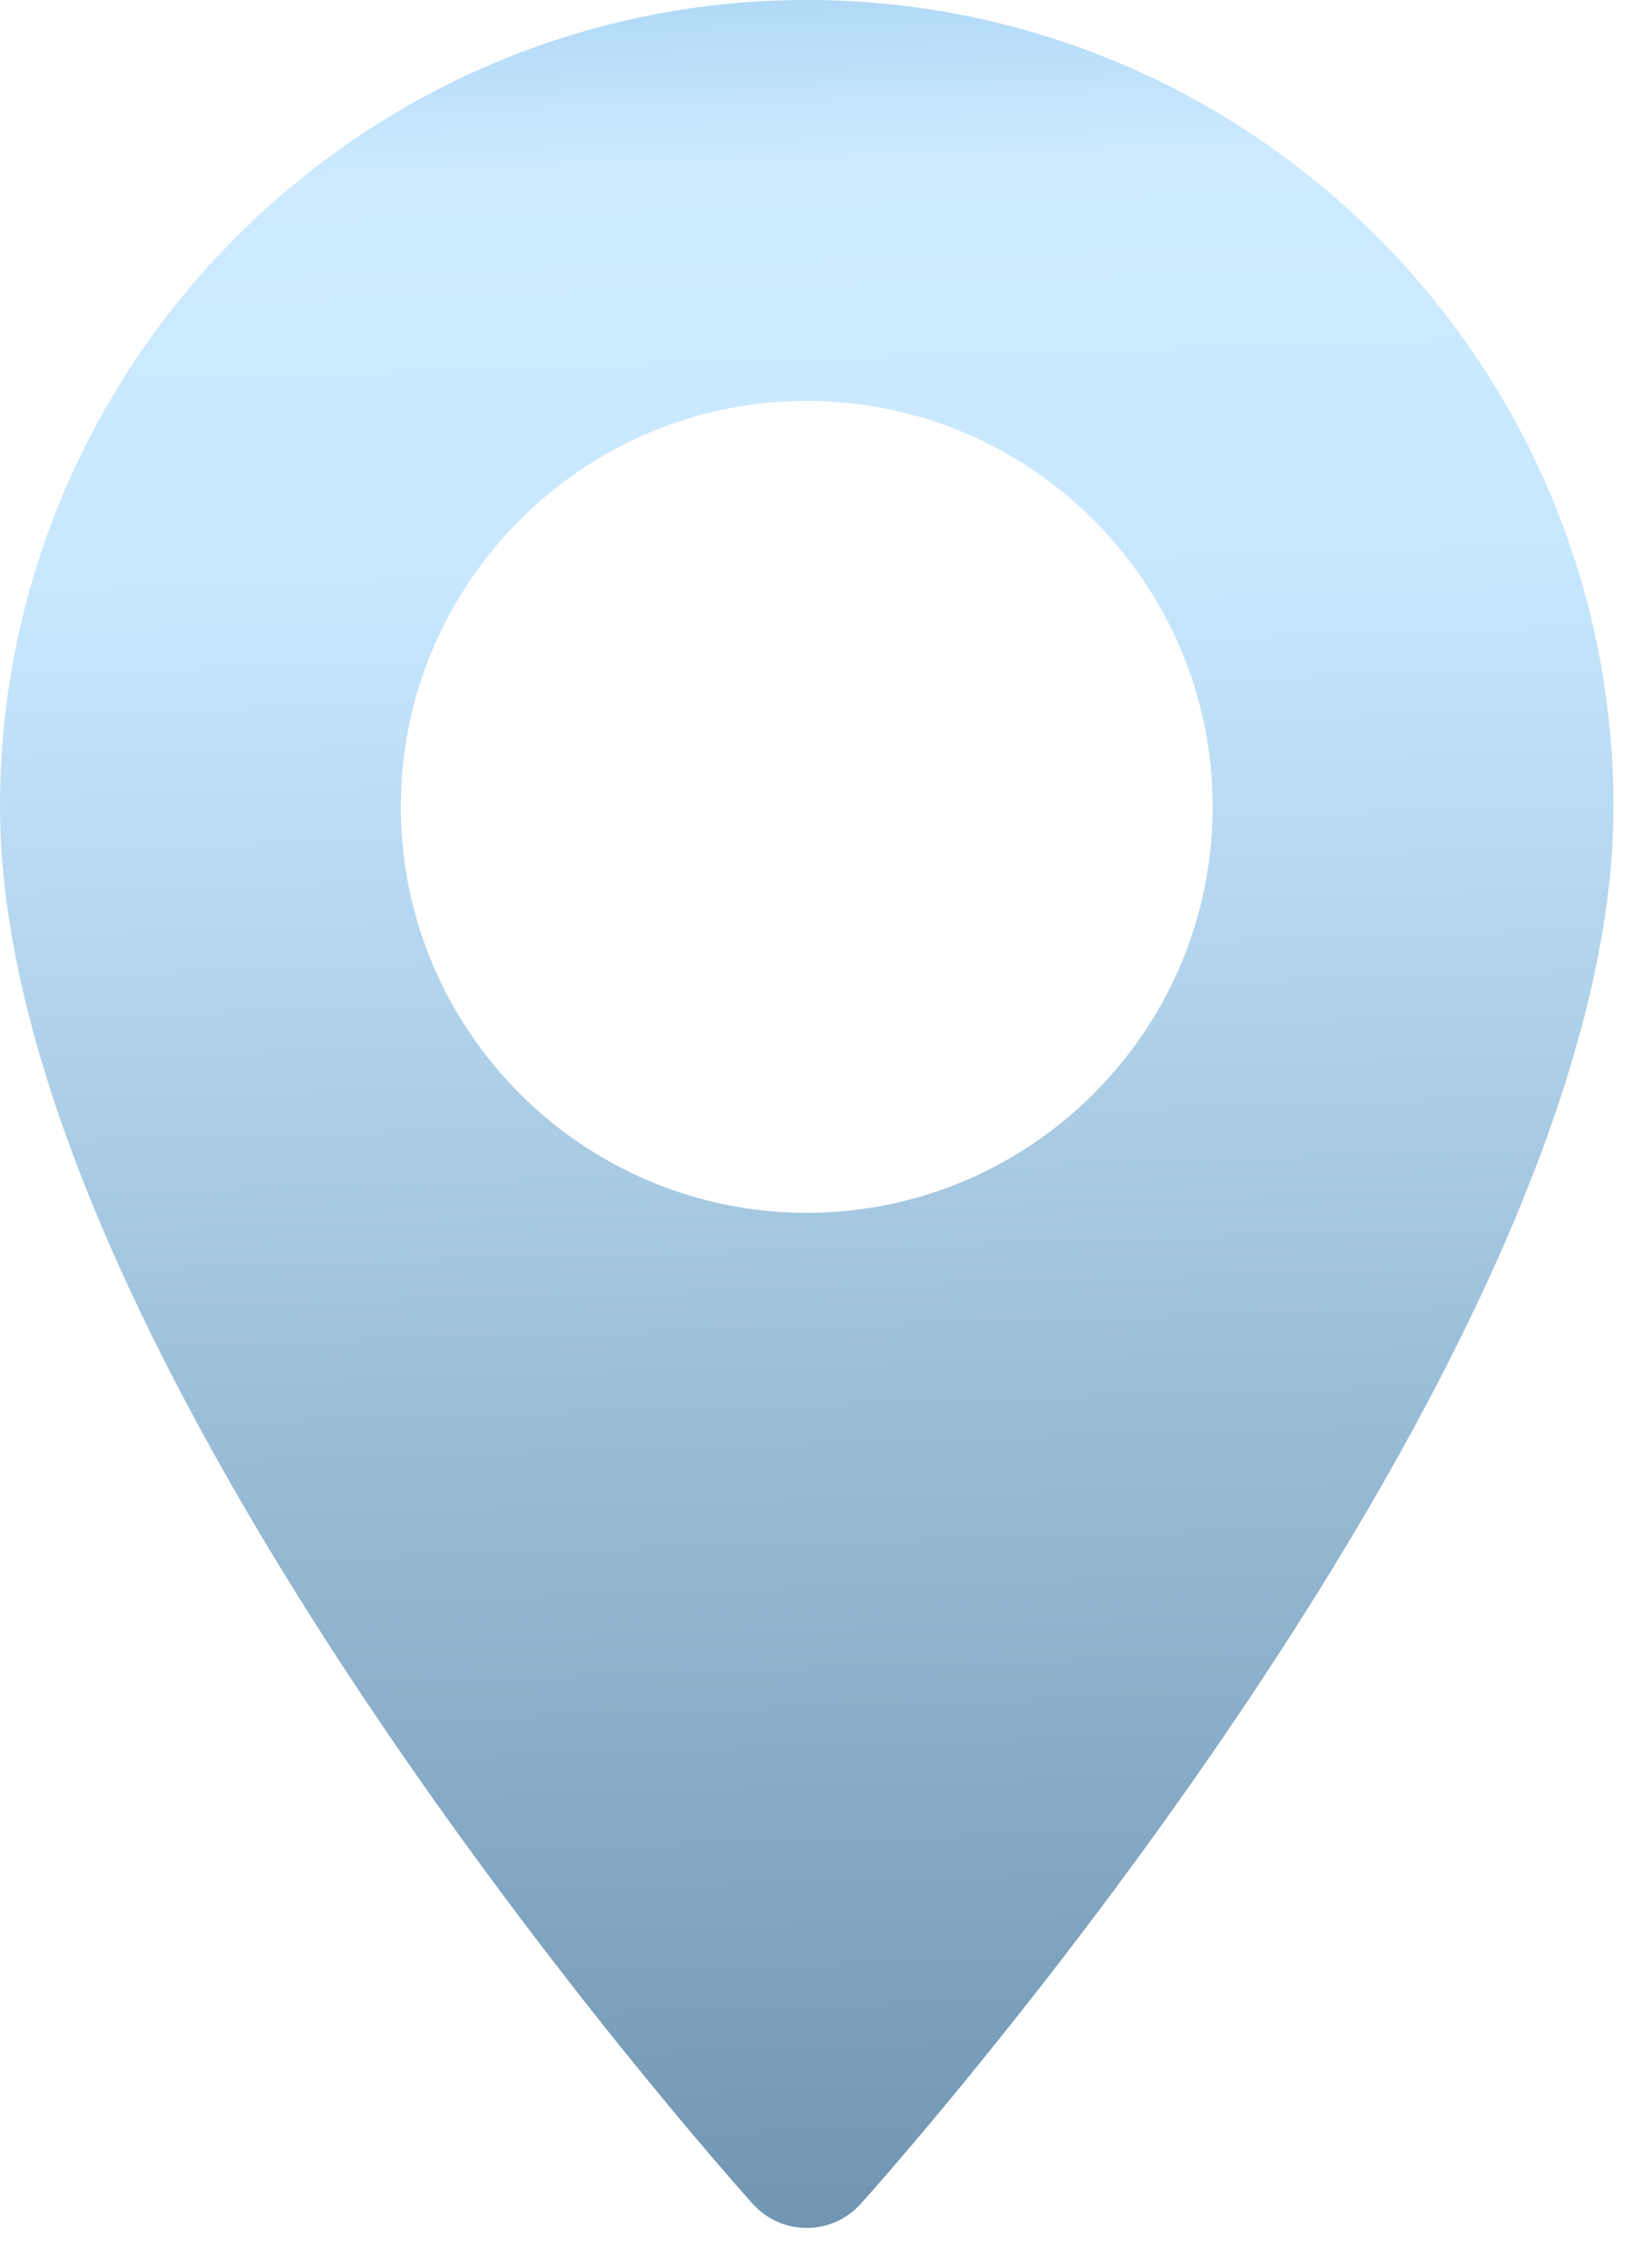 <svg width="23" height="32" viewBox="0 0 23 32" fill="none" xmlns="http://www.w3.org/2000/svg">
<path d="M11.383 0C5.107 0 0 5.107 0 11.383C0 19.173 10.187 30.609 10.621 31.092C11.028 31.546 11.739 31.545 12.146 31.092C12.58 30.609 22.767 19.173 22.767 11.383C22.767 5.107 17.66 0 11.383 0ZM11.383 17.111C8.225 17.111 5.656 14.541 5.656 11.383C5.656 8.225 8.225 5.656 11.383 5.656C14.541 5.656 17.111 8.225 17.111 11.383C17.111 14.541 14.541 17.111 11.383 17.111Z" fill="url(#paint0_linear_121_46)"/>
<defs>
<linearGradient id="paint0_linear_121_46" x1="11.434" y1="-13.356" x2="12.83" y2="33.257" gradientUnits="userSpaceOnUse">
<stop stop-color="#0E79C7"/>
<stop offset="0.336" stop-color="#CDEAFF"/>
<stop offset="0.455" stop-color="#C8E8FF"/>
<stop offset="1" stop-color="#698FAC"/>
</linearGradient>
</defs>
</svg>
